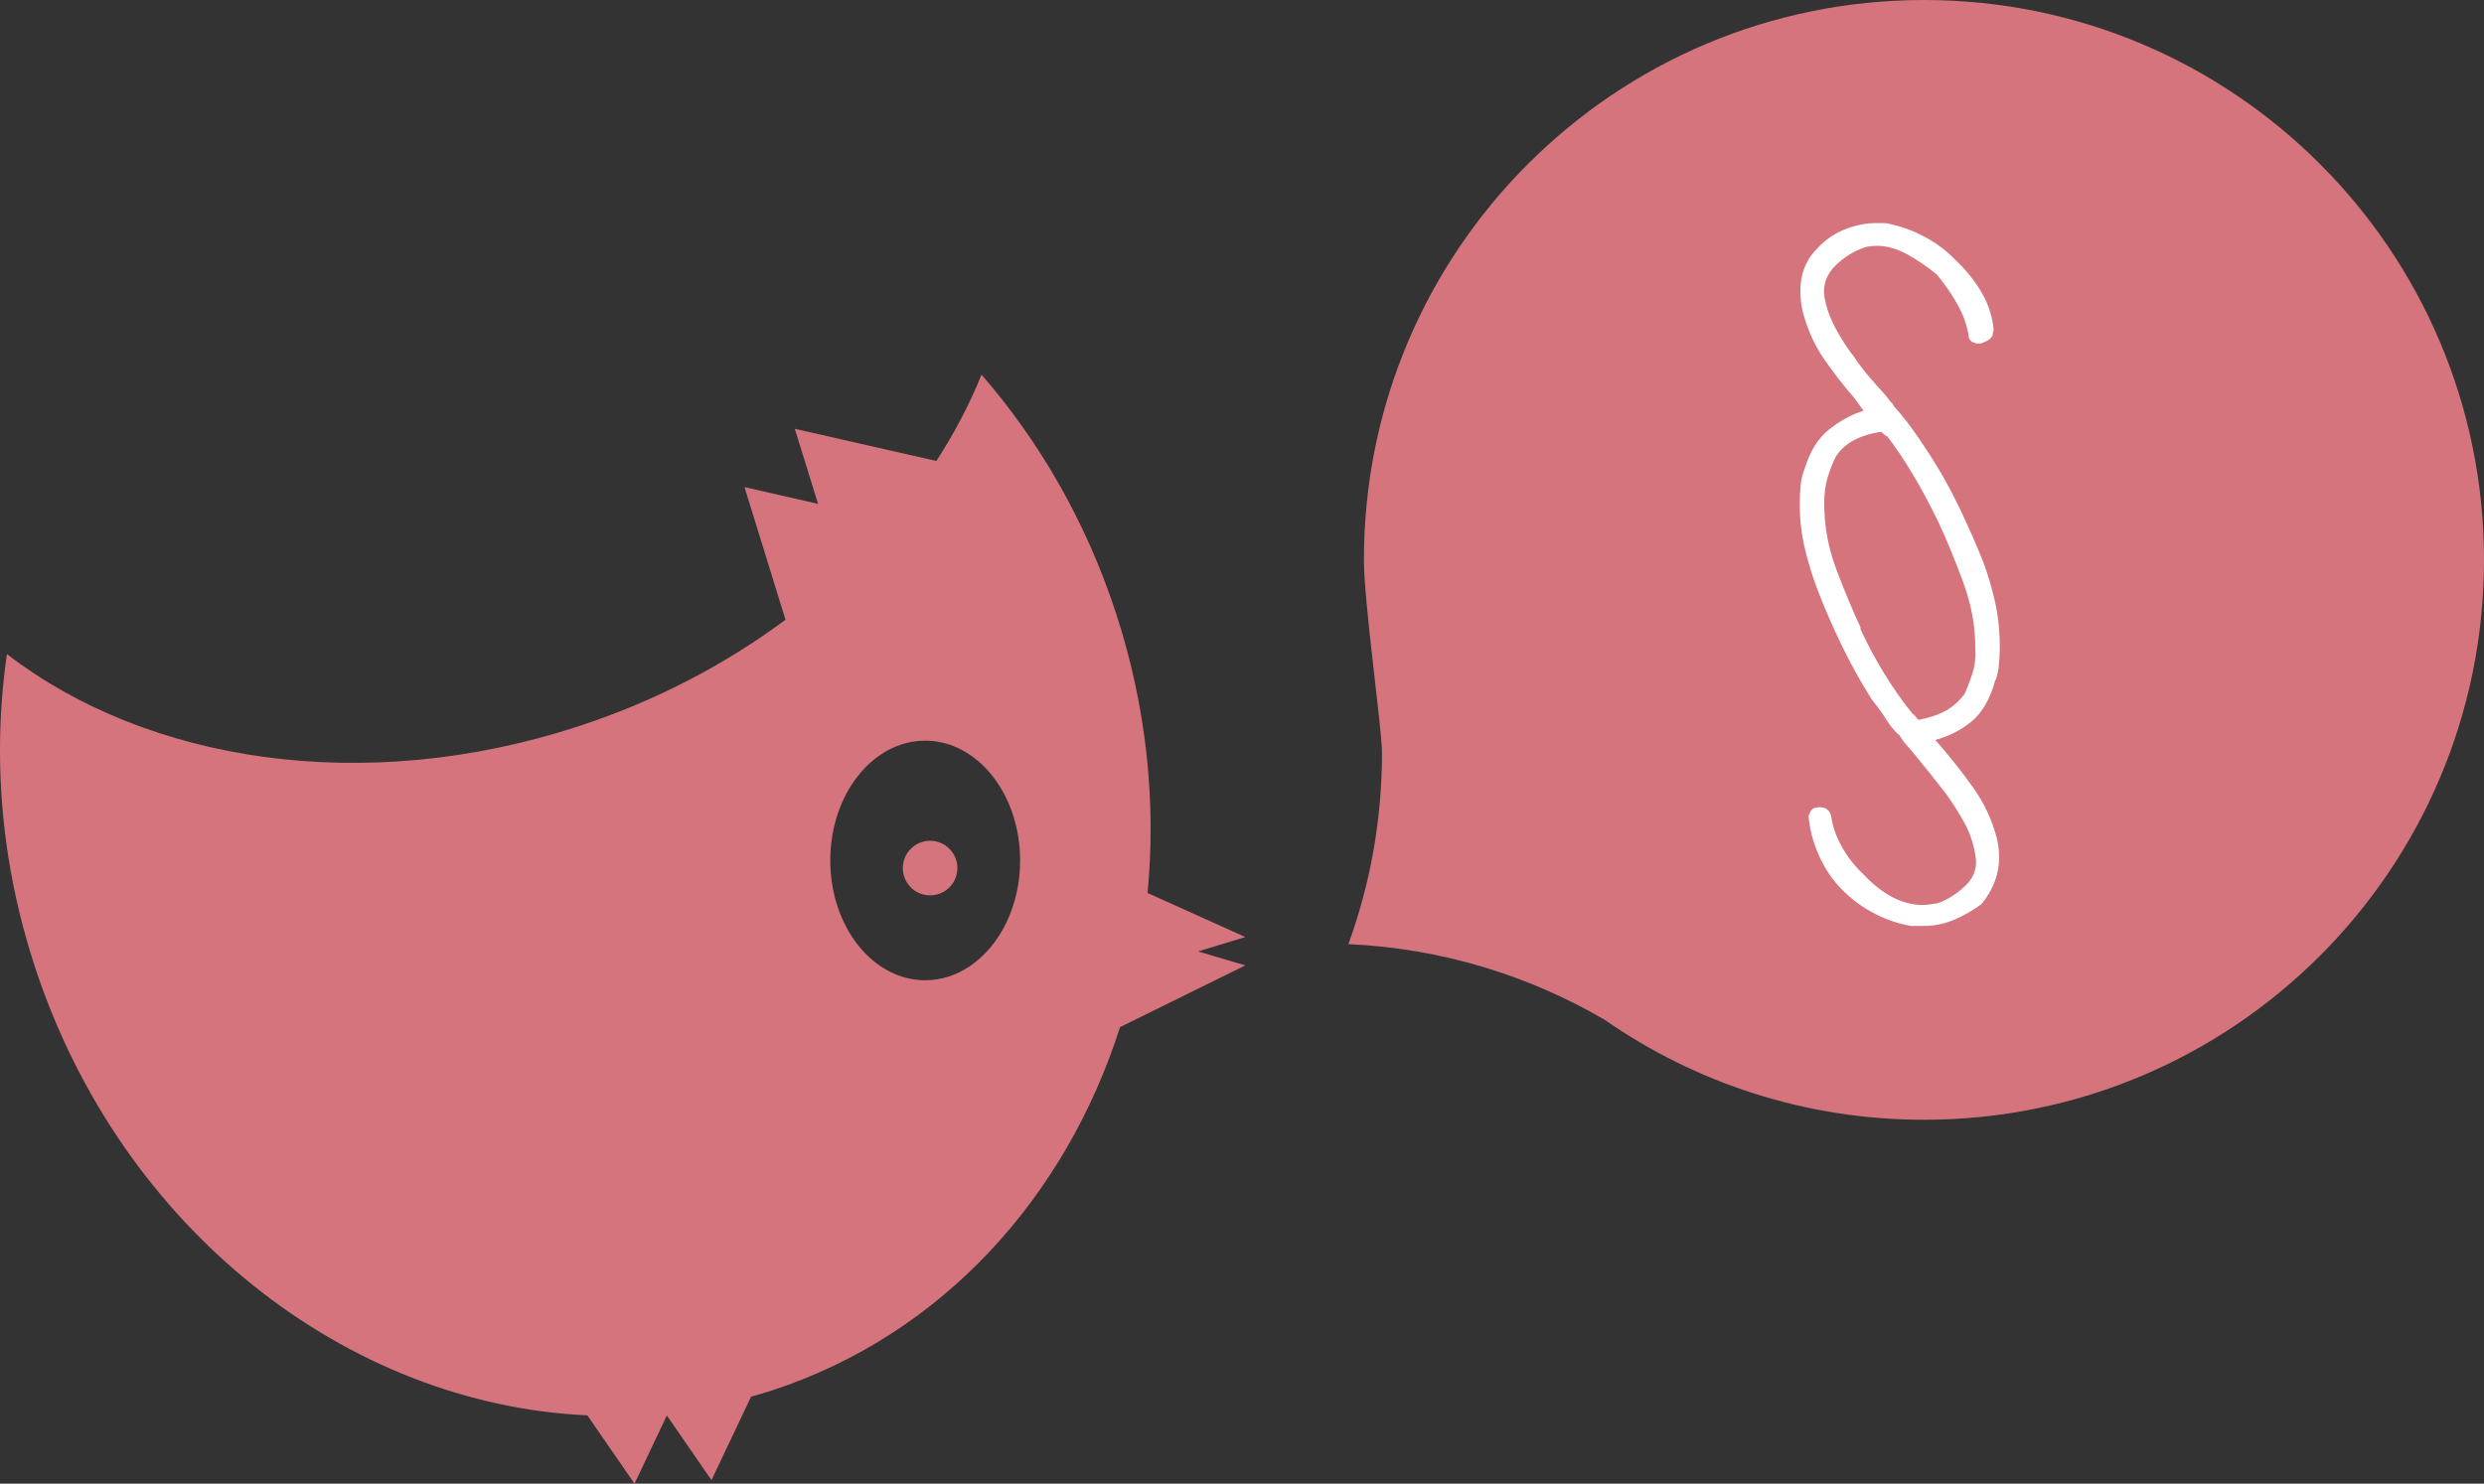 <?xml version="1.0" encoding="utf-8"?>
<!-- Generator: Adobe Illustrator 16.0.0, SVG Export Plug-In . SVG Version: 6.00 Build 0)  -->
<!DOCTYPE svg PUBLIC "-//W3C//DTD SVG 1.1//EN" "http://www.w3.org/Graphics/SVG/1.1/DTD/svg11.dtd">
<svg version="1.1" id="Ebene_1" xmlns="http://www.w3.org/2000/svg" xmlns:xlink="http://www.w3.org/1999/xlink" x="0px" y="0px"
	 width="174.918px" height="104.506px" viewBox="0 0 174.918 104.506" enable-background="new 0 0 174.918 104.506"
	 xml:space="preserve">
<rect x="0" y="0" width="174.918" height="104.506" fill="#333333" stroke="none"/>
<g>
	<path fill="#D5747C" d="M2.446,68.065C8.532,86.669,24.497,98.929,41.36,99.696l3.319,4.811h0.002l2.276-4.803l3.144,4.555
		l2.79-5.881c0.491-0.139,0.981-0.277,1.467-0.436c12.018-3.936,20.7-13.635,24.512-25.592L87.694,68l-3.33-0.983l3.33-1.012
		l-6.886-3.105c0.616-6.387-0.065-13.109-2.232-19.738c-2.098-6.418-5.379-12.074-9.459-16.773c-0.842,2.085-1.91,4.119-3.178,6.082
		l-3.298-0.749l-6.673-1.518l1.637,5.287l-5.18-1.179l2.022,6.54l0.868,2.801c-4.213,3.131-9.116,5.72-14.578,7.505
		c-15.064,4.931-30.348,2.547-40.247-5.083C0.172,48.24,0.007,50.453,0,52.694v0.241C0.007,57.905,0.792,63.013,2.446,68.065
		L2.446,68.065z M65.15,69.048c-3.692,0-6.684-3.779-6.684-8.438c0-4.659,2.991-8.438,6.684-8.438c1.371,0,2.645,0.522,3.705,1.413
		c1.795,1.514,2.98,4.098,2.98,7.023c0,3.211-1.422,6.002-3.514,7.429C67.377,68.683,66.299,69.048,65.15,69.048L65.15,69.048z"/>
	<path fill="#D5747C" d="M65.497,59.224c1.06,0,1.92,0.859,1.92,1.922s-0.86,1.922-1.92,1.922c-1.064,0-1.922-0.859-1.922-1.922
		S64.433,59.224,65.497,59.224L65.497,59.224z"/>
	<path fill="#D5747C" d="M97.318,53.009c0-1.652-1.274-10.583-1.274-13.572C96.043,17.656,113.701,0,135.48,0
		c21.781,0,39.438,17.656,39.438,39.438c0,21.782-17.656,39.437-39.438,39.437c-8.356,0-16.104-2.606-22.48-7.041
		c-5.346-3.122-11.484-5.033-18.049-5.33C96.482,62.293,97.318,57.75,97.318,53.009z"/>
</g>
<g enable-background="new    ">
	<path fill="#FFFFFF" d="M126.736,35.518c0-0.492,0.02-0.942,0.061-1.353s0.144-0.82,0.309-1.23
		c0.369-1.188,0.941-2.091,1.722-2.706c0.778-0.615,1.577-1.046,2.398-1.292l-0.615-0.86c-0.82-0.943-1.559-1.896-2.214-2.86
		c-0.656-0.963-1.148-2.08-1.477-3.352c-0.369-1.845-0.021-3.3,1.046-4.366c0.573-0.615,1.229-1.066,1.968-1.354
		c0.738-0.286,1.455-0.431,2.152-0.431h0.432c0.285,0,0.471,0.021,0.553,0.062c0.82,0.165,1.65,0.472,2.491,0.923
		c0.84,0.451,1.567,1.005,2.183,1.66c0.738,0.698,1.343,1.456,1.814,2.276c0.471,0.82,0.748,1.682,0.83,2.583
		c0,0.041-0.01,0.082-0.03,0.123s-0.03,0.103-0.03,0.184c0,0.123-0.104,0.268-0.309,0.431c-0.245,0.123-0.398,0.195-0.461,0.216
		c-0.061,0.021-0.113,0.03-0.153,0.03c-0.533,0-0.8-0.225-0.8-0.677c-0.123-0.696-0.379-1.393-0.769-2.091
		c-0.39-0.696-0.872-1.394-1.445-2.091c-0.698-0.573-1.405-1.055-2.122-1.445c-0.718-0.39-1.425-0.584-2.121-0.584
		c-0.083,0-0.227,0.011-0.432,0.03c-0.205,0.021-0.348,0.052-0.43,0.093c-0.738,0.246-1.414,0.667-2.029,1.261
		c-0.615,0.595-0.883,1.302-0.8,2.121c0.123,0.779,0.39,1.549,0.8,2.307c0.409,0.759,0.84,1.425,1.291,1.999
		c0.328,0.492,0.677,0.953,1.046,1.384c0.368,0.431,0.758,0.871,1.169,1.322l0.43,0.554v-0.062l0.185,0.308
		c0.409,0.451,0.81,0.943,1.199,1.476c0.39,0.533,0.769,1.087,1.138,1.66c0.82,1.23,1.568,2.553,2.245,3.967
		c0.677,1.415,1.239,2.697,1.691,3.845c0.327,0.86,0.604,1.794,0.83,2.798c0.226,1.005,0.339,2.081,0.339,3.229
		c0,0.411-0.021,0.821-0.063,1.23c-0.041,0.41-0.123,0.779-0.246,1.107V47.88c-0.369,1.353-0.933,2.337-1.691,2.951
		c-0.759,0.615-1.609,1.046-2.552,1.292l0.062,0.062c0.943,1.066,1.814,2.164,2.613,3.291c0.801,1.127,1.363,2.348,1.691,3.658
		c0.369,1.682,0,3.199-1.106,4.553c-0.615,0.449-1.261,0.818-1.938,1.105s-1.384,0.432-2.122,0.432h-0.861
		c-0.82-0.123-1.66-0.4-2.521-0.83c-0.86-0.432-1.64-0.994-2.336-1.691c-0.698-0.697-1.252-1.508-1.661-2.43
		c-0.41-0.922-0.656-1.855-0.737-2.799c0.123-0.328,0.255-0.512,0.398-0.553c0.145-0.041,0.277-0.063,0.4-0.063
		c0.409,0,0.677,0.207,0.799,0.615c0.082,0.697,0.328,1.414,0.738,2.152s0.923,1.395,1.538,1.969
		c1.353,1.436,2.746,2.152,4.183,2.152c0.123,0,0.255-0.01,0.398-0.031c0.145-0.02,0.359-0.051,0.646-0.092
		c0.697-0.246,1.354-0.666,1.969-1.26c0.614-0.594,0.84-1.303,0.676-2.123c-0.123-0.818-0.391-1.598-0.799-2.336
		c-0.411-0.738-0.842-1.416-1.292-2.029c-0.698-0.902-1.437-1.824-2.214-2.768l-0.738-0.862l-0.369-0.554v0.062
		c-0.328-0.327-0.595-0.655-0.799-0.984c-0.207-0.327-0.432-0.655-0.678-0.983l-0.43-0.554c-0.82-1.312-1.549-2.634-2.184-3.967
		c-0.637-1.332-1.18-2.593-1.63-3.782c-0.329-0.861-0.614-1.793-0.86-2.799C126.859,37.681,126.736,36.625,126.736,35.518z
		 M136.515,36.81c-1.19-2.461-2.398-4.49-3.628-6.089h-0.063l-0.369-0.308c-1.559,0.246-2.624,0.841-3.197,1.783
		c-0.206,0.41-0.391,0.883-0.554,1.415c-0.165,0.533-0.246,1.148-0.246,1.845c0,1.6,0.286,3.158,0.86,4.674
		c0.574,1.518,1.148,2.891,1.723,4.121h-0.062c1.065,2.297,2.315,4.326,3.751,6.089v-0.062l0.246,0.308l0.123,0.122
		c0.82-0.163,1.477-0.389,1.969-0.676c0.492-0.286,0.901-0.655,1.23-1.107v0.062c0.204-0.45,0.398-0.953,0.584-1.507
		c0.184-0.554,0.256-1.178,0.215-1.876c0-1.516-0.287-3.054-0.861-4.612C137.662,39.434,137.088,38.04,136.515,36.81z
		 M132.887,30.721l-0.063-0.062l0.554-0.185L132.887,30.721z"/>
</g>
</svg>
